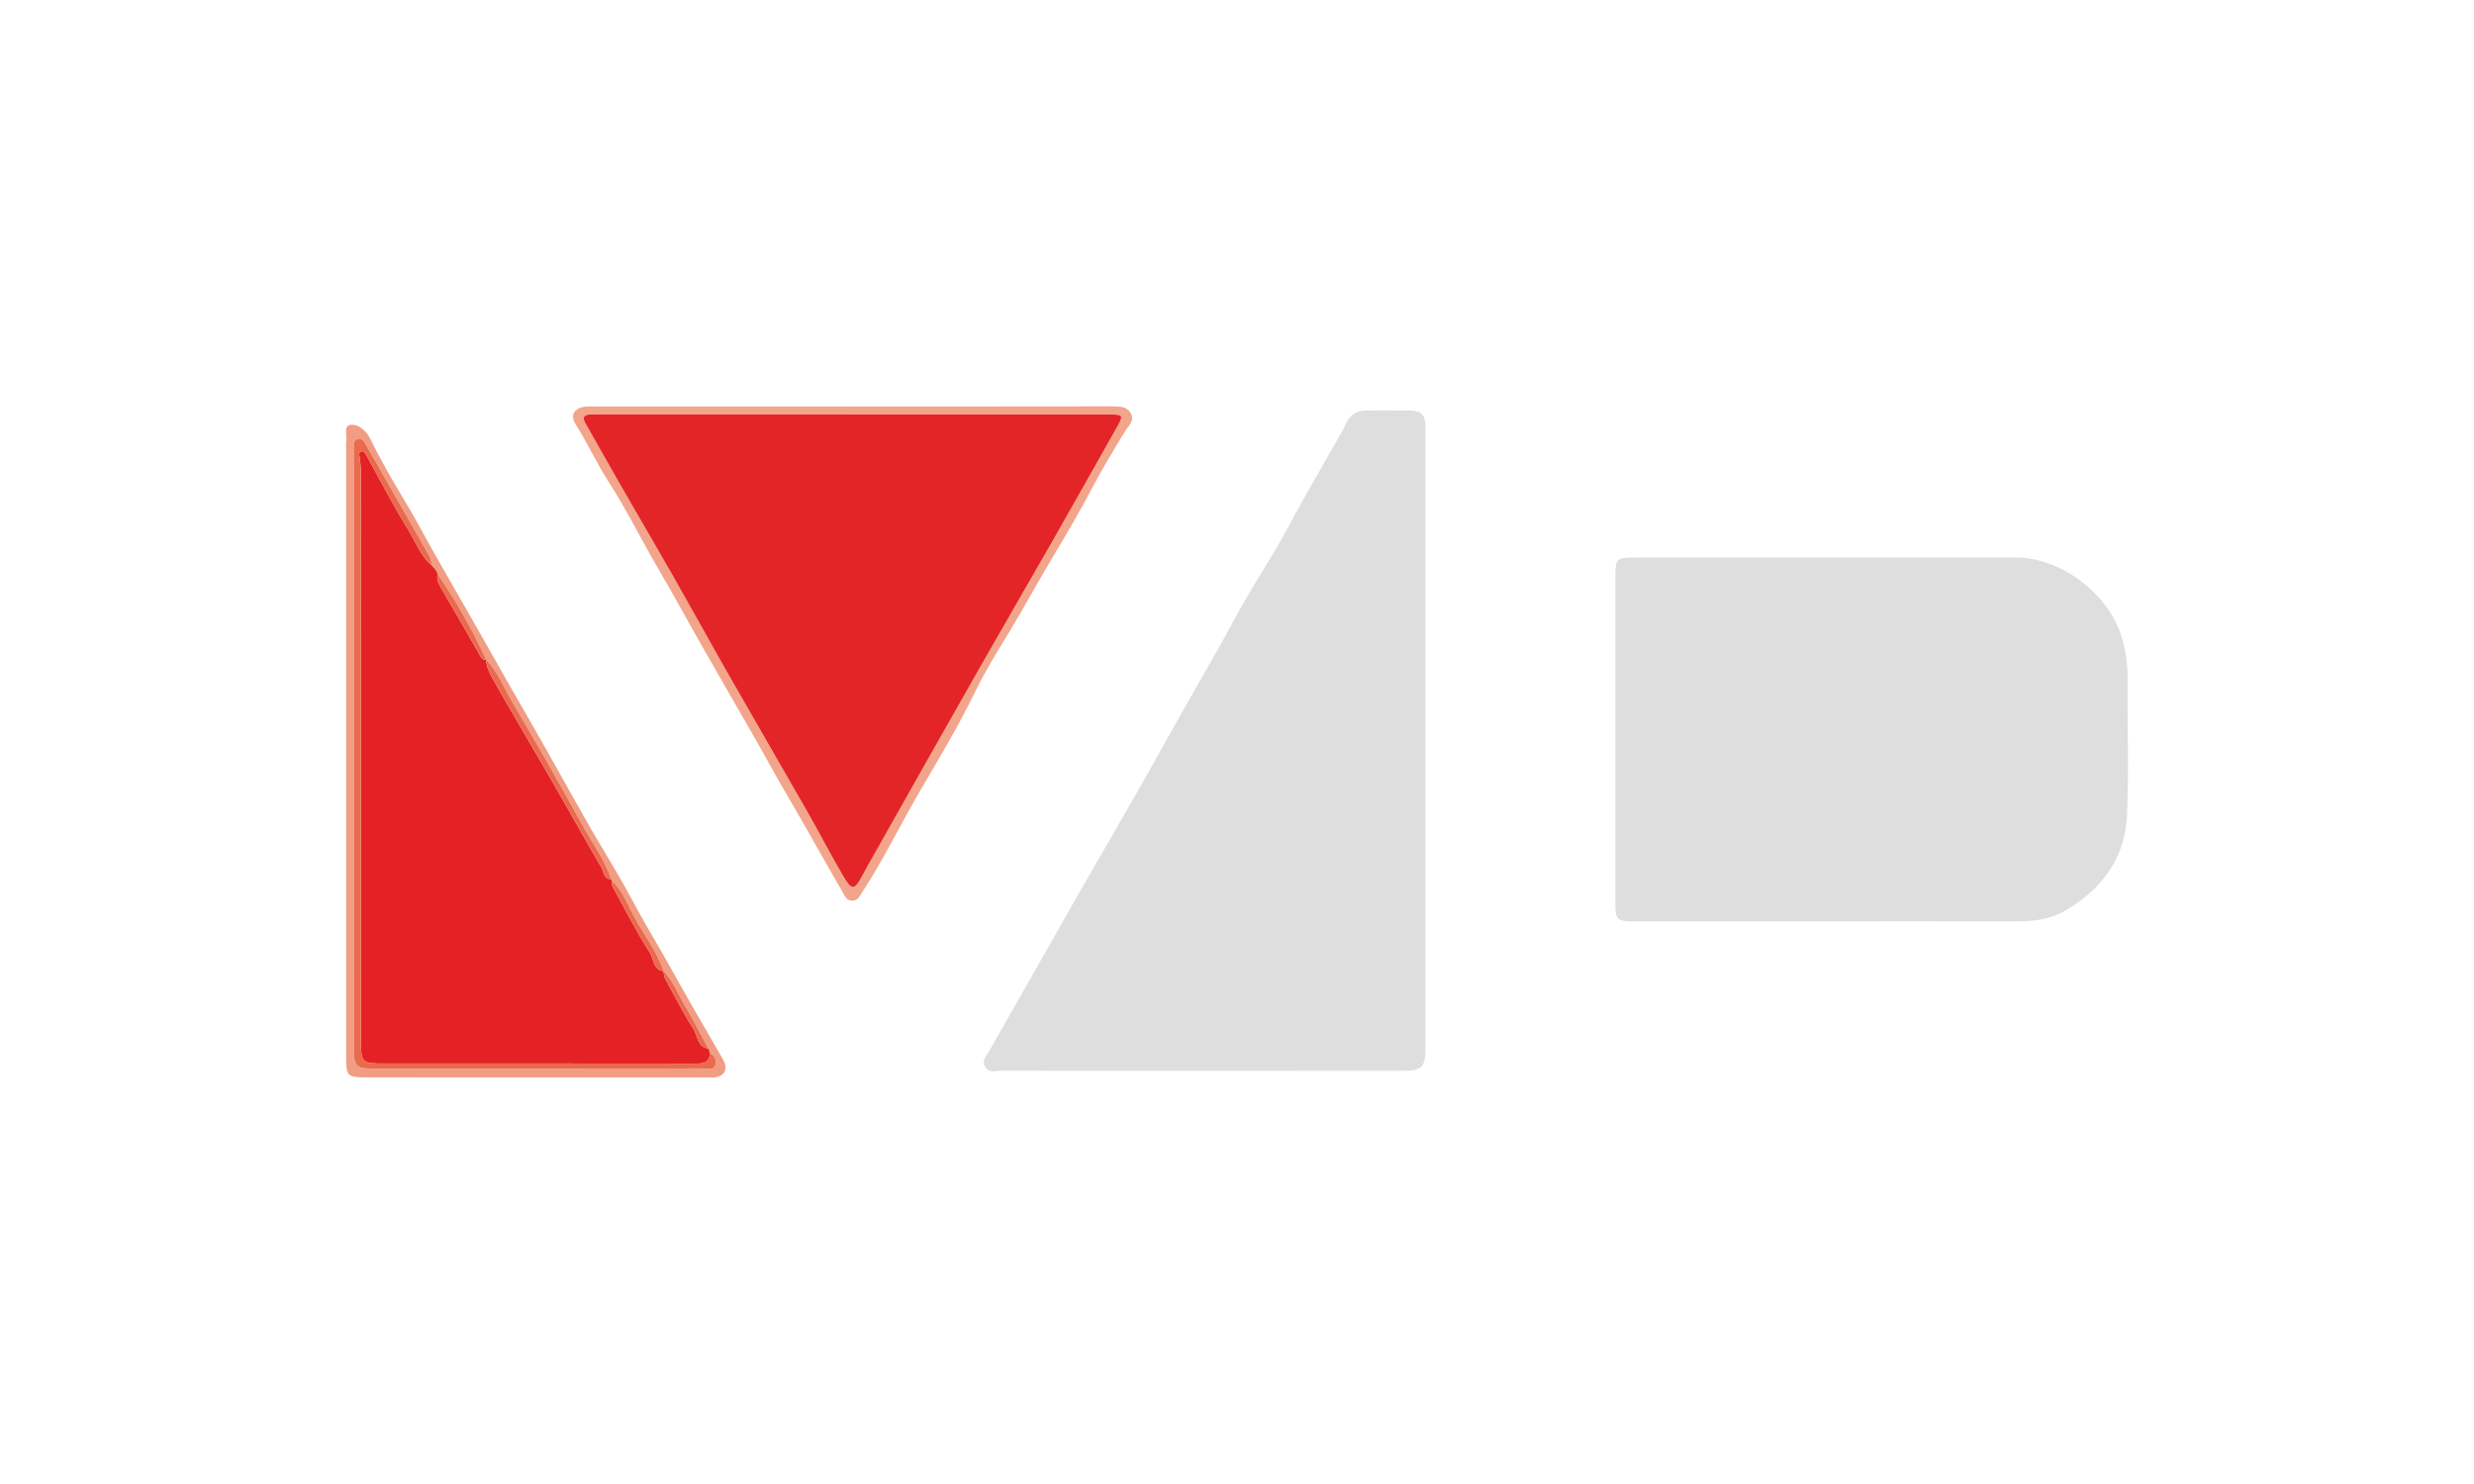 <?xml version="1.0" encoding="UTF-8"?>
<svg id="Layer_1" data-name="Layer 1" xmlns="http://www.w3.org/2000/svg" version="1.1" viewBox="0 0 708.66 425.2">
  <defs>
    <style>
      .cls-1 {
        fill: #f19d83;
      }

      .cls-1, .cls-2, .cls-3, .cls-4, .cls-5, .cls-6 {
        stroke-width: 0px;
      }

      .cls-2 {
        fill: #e42527;
      }

      .cls-3 {
        fill: #ea6a4e;
      }

      .cls-4 {
        fill: #dddedd;
      }

      .cls-5 {
        fill: #f3a58b;
      }

      .cls-6 {
        fill: #e42226;
      }
    </style>
  </defs>
  <path class="cls-4" d="M524.45,263.98c-18.72,0-37.44,0-56.15,0-5.23,0-5.59-.34-5.59-5.38,0-31.17,0-62.34,0-93.5,0-4.94.41-5.37,5.24-5.37,36.48,0,72.97-.01,109.45,0,12.44,0,25.53,9.57,29.81,21.28,1.67,4.57,2.28,9.11,2.23,13.91-.12,12.85.4,25.72-.17,38.54-.55,12.21-6.92,21.12-17.56,27.37-4.85,2.85-9.77,3.19-15.04,3.17-17.41-.06-34.81-.02-52.22-.02Z"/>
  <path class="cls-4" d="M408.32,211.86c0,29.39,0,58.78,0,88.17,0,5.81-1,6.79-6.85,6.79-38.28,0-76.56,0-114.84-.03-1.54,0-3.43.78-4.48-1.22-1-1.89.43-3.07,1.23-4.48,8.32-14.6,16.59-29.24,24.92-43.84,8.4-14.72,17.03-29.31,25.22-44.14,6.59-11.94,13.58-23.65,20.06-35.66,3.23-5.98,6.83-11.86,10.41-17.69,3.38-5.51,6.32-11.33,9.53-16.98,3.45-6.07,6.89-12.14,10.34-18.21.52-.93,1.12-1.83,1.5-2.81,1.08-2.77,3.1-4.11,6.02-4.13,4.05-.03,8.11-.06,12.16,0,3.71.05,4.78,1.2,4.78,4.99,0,29.75,0,59.49,0,89.24Z"/>
  <path class="cls-5" d="M244.27,116.46c24.8,0,49.61.01,74.41-.03,2.11,0,4.21-.01,5.28,2.1,1.06,2.1-.69,3.42-1.68,5.03-3.25,5.32-6.49,10.65-9.38,16.16-3.73,7.11-7.82,14.01-11.93,20.89-4,6.68-7.66,13.55-11.72,20.2-3.39,5.56-6.91,11.21-9.73,17.02-4.72,9.72-10.22,18.98-15.66,28.23-5.83,9.91-10.78,20.31-17.1,29.93-.66,1.01-1.12,2.06-2.61,2.08-1.49.01-1.92-.94-2.55-2.03-5.55-9.6-10.91-19.3-16.53-28.86-3.34-5.67-6.43-11.54-9.74-17.24-4.67-8.06-9.29-16.16-13.91-24.24-4.37-7.65-8.57-15.42-13.02-23.02-4.74-8.11-8.87-16.55-13.97-24.47-3.48-5.41-6.19-11.34-9.66-16.82-1.51-2.38-.25-4.42,2.58-4.84,1.05-.15,2.14-.08,3.21-.08,24.57,0,49.13,0,73.7,0ZM244.19,118.75c-24.19,0-48.39,0-72.58,0-.83,0-1.67,0-2.5.01-1.85.03-2.37.82-1.43,2.48,3.62,6.36,7.2,12.74,10.84,19.09,4.71,8.2,9.51,16.34,14.19,24.56,5.27,9.26,10.4,18.61,15.68,27.87,7.62,13.35,15.35,26.64,22.97,39.99,3.45,6.05,6.64,12.24,10.16,18.24,2.48,4.22,3.26,4.11,5.48-.09,1.11-2.1,2.29-4.15,3.46-6.22,10.26-18.15,20.5-36.31,30.8-54.44,6.65-11.7,13.45-23.33,20.12-35.03,6.17-10.82,12.24-21.7,18.4-32.53,2.14-3.76,2.08-3.94-2.3-3.94-24.43,0-48.86,0-73.29,0Z"/>
  <path class="cls-1" d="M99.16,214.47c0-28.56,0-57.11,0-85.67,0-.71-.1-1.45.02-2.14.32-1.74-.87-4.72,1.23-4.94,2.46-.25,4.61,1.83,5.83,4.35,3.18,6.57,6.93,12.82,10.67,19.09,2.53,4.24,4.8,8.63,7.23,12.93,3.54,6.24,7.15,12.45,10.7,18.69,3.51,6.15,6.97,12.32,10.48,18.47,3.38,5.93,6.82,11.83,10.18,17.77,4.42,7.82,8.75,15.7,13.21,23.5,3.51,6.13,7.31,12.11,10.7,18.3,2.42,4.42,4.79,8.85,7.36,13.19,3.83,6.47,7.39,13.11,11.15,19.62,3.07,5.31,6.13,10.63,9.19,15.95,1.69,2.95.23,5.16-3.2,5.16-33.03,0-66.06,0-99.09-.05-5.35,0-5.65-.39-5.66-5.71-.02-29.51,0-59.02-.01-88.52ZM190.07,278.26h0c-1.94-5.86-5.86-10.68-8.69-16.08-1.77-3.38-3.15-7.1-6.11-9.79-.08-.18-.17-.35-.26-.53-1.85-5.69-5.49-10.44-8.31-15.61-6.46-11.88-13.21-23.6-20.08-35.25-2.38-4.03-4.05-8.53-7.4-11.96h0c-3.94-8.56-8.56-16.74-13.89-24.52-.26-1.12-1.11-1.83-1.81-2.65.16-1.13-.29-2.12-.82-3.05-5.86-10.31-11.75-20.61-17.62-30.92-.59-1.03-1.11-2.39-2.52-2.11-1.55.31-1.23,1.82-1.23,2.97-.01,7.49.02,14.98.02,22.47,0,49.7,0,99.4,0,149.11,0,5.11.65,5.83,5.29,5.83,31.58,0,63.16,0,94.74-.03,1.21,0,2.89.69,3.49-.9.54-1.44-.21-2.76-1.55-3.62-.14-.39-.28-.78-.43-1.17-2.17-4.01-4.19-8.11-6.55-12.01-2.06-3.41-3.39-7.27-6.28-10.17Z"/>
  <path class="cls-2" d="M244.19,118.75c24.43,0,48.86,0,73.29,0,4.38,0,4.44.18,2.3,3.94-6.15,10.83-12.22,21.71-18.4,32.53-6.67,11.7-13.46,23.32-20.12,35.03-10.31,18.12-20.54,36.29-30.8,54.44-1.17,2.06-2.35,4.12-3.46,6.22-2.22,4.2-3.01,4.31-5.48.09-3.52-6-6.71-12.2-10.16-18.24-7.62-13.35-15.35-26.64-22.97-39.99-5.28-9.26-10.41-18.61-15.68-27.87-4.68-8.22-9.48-16.36-14.19-24.56-3.64-6.35-7.23-12.73-10.84-19.09-.94-1.65-.42-2.45,1.43-2.48.83-.01,1.67-.01,2.5-.01,24.19,0,48.39,0,72.58,0Z"/>
  <path class="cls-6" d="M175.02,251.86c.09.17.17.35.26.53-.25.75.07,1.39.41,2.01,3.43,6.21,6.61,12.58,10.45,18.52,1.15,1.78.87,4.91,3.93,5.34,0,0,0,0,0,0,.13.69.1,1.47.42,2.06,2.64,4.86,5.15,9.81,8.13,14.46,1.25,1.95,1.05,5.18,4.29,5.66.14.39.28.78.42,1.17,0,3.01-1.91,3.13-4.28,3.13-29.56-.05-59.12-.03-88.68-.03-6.97,0-6.96,0-6.96-6.89,0-54,0-107.99-.02-161.99,0-1.53-.17-3.07-.32-4.6-.07-.67-.57-1.49.31-1.86.86-.36,1.23.46,1.57,1.07,3.9,7,7.56,14.15,11.77,20.96,2.18,3.53,3.6,7.61,6.82,10.47.7.81,1.55,1.53,1.81,2.65-.38,1.51.32,2.75,1.02,3.97,3.58,6.19,7.21,12.34,10.72,18.57.55.97.84,1.96,2.15,1.98,0,0,0,0,0,0,.07,2.09,1.06,3.94,2.02,5.64,5.58,9.84,11.37,19.56,17.03,29.37,4.7,8.16,9.27,16.4,14,24.54.7,1.21.54,3.28,2.74,3.29Z"/>
  <path class="cls-3" d="M123.53,161.87c-3.22-2.87-4.64-6.94-6.82-10.47-4.21-6.81-7.87-13.96-11.77-20.96-.34-.61-.72-1.43-1.57-1.07-.88.37-.38,1.18-.31,1.86.15,1.53.32,3.06.32,4.6.02,54,.02,107.99.02,161.99,0,6.89-.02,6.89,6.96,6.89,29.56,0,59.12-.02,88.68.03,2.37,0,4.29-.12,4.28-3.13,1.34.86,2.09,2.18,1.55,3.62-.6,1.6-2.28.9-3.49.9-31.58.04-63.16.03-94.74.03-4.64,0-5.29-.72-5.29-5.83,0-49.7,0-99.4,0-149.11,0-7.49-.03-14.98-.02-22.47,0-1.14-.31-2.66,1.23-2.97,1.41-.28,1.93,1.08,2.52,2.11,5.87,10.31,11.76,20.61,17.62,30.92.53.93.98,1.92.82,3.05Z"/>
  <path class="cls-3" d="M175.02,251.86c-2.2,0-2.04-2.08-2.74-3.29-4.72-8.15-9.29-16.38-14-24.54-5.65-9.8-11.44-19.52-17.03-29.37-.96-1.69-1.94-3.55-2.02-5.64,3.36,3.44,5.03,7.93,7.4,11.96,6.86,11.65,13.61,23.38,20.08,35.25,2.81,5.17,6.45,9.93,8.31,15.61Z"/>
  <path class="cls-3" d="M190.07,278.26c-3.06-.43-2.78-3.56-3.93-5.34-3.84-5.94-7.03-12.31-10.45-18.52-.34-.62-.66-1.26-.41-2.01,2.95,2.69,4.34,6.41,6.11,9.79,2.83,5.4,6.74,10.21,8.69,16.08Z"/>
  <path class="cls-3" d="M139.24,189.03c-1.32-.02-1.61-1-2.15-1.98-3.51-6.23-7.14-12.38-10.72-18.57-.71-1.22-1.4-2.46-1.02-3.97,5.34,7.78,9.96,15.96,13.9,24.52Z"/>
  <path class="cls-3" d="M202.9,300.44c-3.24-.48-3.04-3.71-4.29-5.66-2.98-4.65-5.49-9.6-8.13-14.46-.32-.59-.29-1.37-.42-2.06,2.89,2.9,4.22,6.76,6.28,10.17,2.36,3.9,4.38,8,6.55,12.01Z"/>
</svg>
